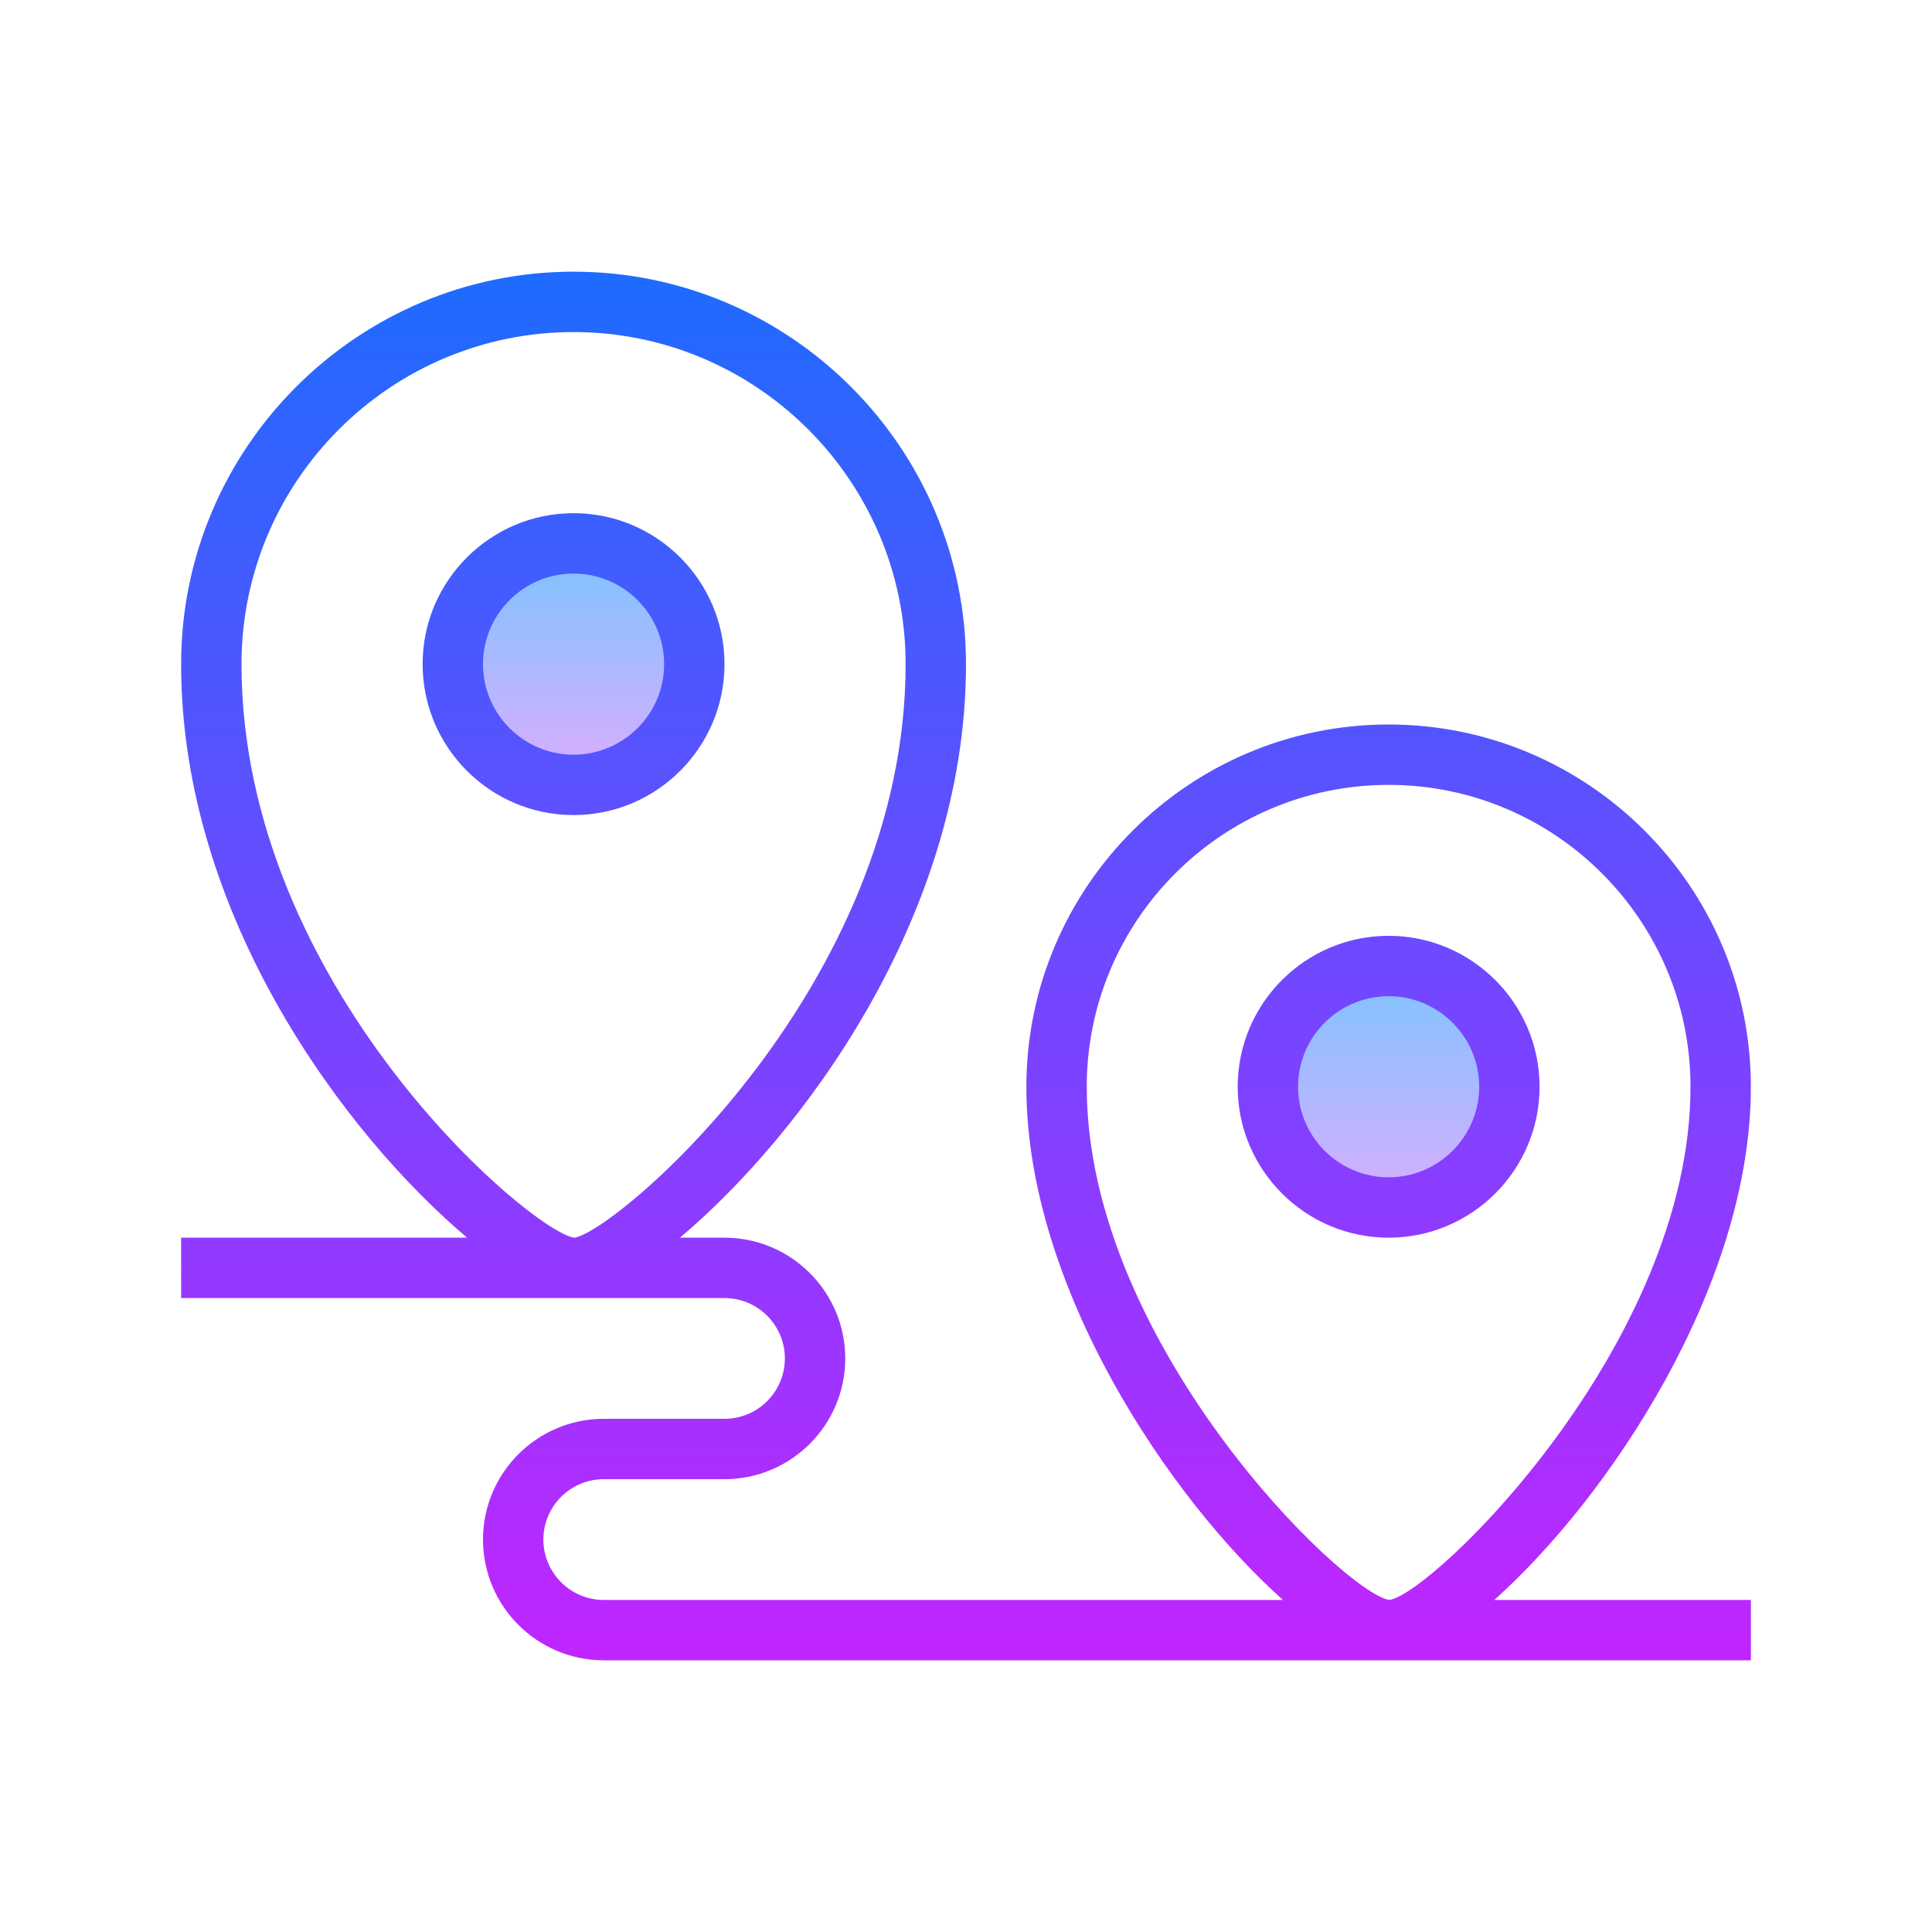 <?xml version="1.0" encoding="UTF-8" standalone="no"?><svg xmlns="http://www.w3.org/2000/svg"  viewBox="0 0 64 64" width="100px" height="100px"><linearGradient id="DjbKL72WHFNr0kjQQabGqa" x1="46" x2="46" y1="30.667" y2="41.033" gradientUnits="userSpaceOnUse" spreadMethod="reflect"><stop offset="0" stop-color="#6dc7ff"/><stop offset="1" stop-color="#e6abff"/></linearGradient><path fill="url(#DjbKL72WHFNr0kjQQabGqa)" d="M46 32A4 4 0 1 0 46 40A4 4 0 1 0 46 32Z"/><linearGradient id="DjbKL72WHFNr0kjQQabGqb" x1="19" x2="19" y1="17" y2="26.672" gradientUnits="userSpaceOnUse" spreadMethod="reflect"><stop offset="0" stop-color="#6dc7ff"/><stop offset="1" stop-color="#e6abff"/></linearGradient><path fill="url(#DjbKL72WHFNr0kjQQabGqb)" d="M19 18A4 4 0 1 0 19 26A4 4 0 1 0 19 18Z"/><linearGradient id="DjbKL72WHFNr0kjQQabGqc" x1="19" x2="19" y1="7.833" y2="57" gradientUnits="userSpaceOnUse" spreadMethod="reflect"><stop offset="0" stop-color="#1a6dff"/><stop offset="1" stop-color="#c822ff"/></linearGradient><path fill="url(#DjbKL72WHFNr0kjQQabGqc)" d="M24,22c0-2.757-2.243-5-5-5s-5,2.243-5,5s2.243,5,5,5S24,24.757,24,22z M16,22 c0-1.654,1.346-3,3-3s3,1.346,3,3s-1.346,3-3,3S16,23.654,16,22z"/><linearGradient id="DjbKL72WHFNr0kjQQabGqd" x1="46" x2="46" y1="7.833" y2="57" gradientUnits="userSpaceOnUse" spreadMethod="reflect"><stop offset="0" stop-color="#1a6dff"/><stop offset="1" stop-color="#c822ff"/></linearGradient><path fill="url(#DjbKL72WHFNr0kjQQabGqd)" d="M51,36c0-2.757-2.243-5-5-5s-5,2.243-5,5s2.243,5,5,5S51,38.757,51,36z M43,36 c0-1.654,1.346-3,3-3s3,1.346,3,3s-1.346,3-3,3S43,37.654,43,36z"/><linearGradient id="DjbKL72WHFNr0kjQQabGqe" x1="32" x2="32" y1="7.833" y2="57" gradientUnits="userSpaceOnUse" spreadMethod="reflect"><stop offset="0" stop-color="#1a6dff"/><stop offset="1" stop-color="#c822ff"/></linearGradient><path fill="url(#DjbKL72WHFNr0kjQQabGqe)" d="M58,36c0-6.617-5.383-12-12-12s-12,5.383-12,12c0,6.63,4.75,13.654,8.499,17H20 c-1.103,0-2-0.897-2-2s0.897-2,2-2h4c2.206,0,4-1.794,4-4s-1.794-4-4-4h-1.475C26.516,37.635,32,30.379,32,22 c0-7.168-5.832-13-13-13S6,14.832,6,22c0,8.379,5.484,15.635,9.475,19H6v2h18c1.103,0,2,0.897,2,2s-0.897,2-2,2h-4 c-2.206,0-4,1.794-4,4s1.794,4,4,4h38v-2h-8.499C53.25,49.654,58,42.63,58,36z M8,22c0-6.065,4.935-11,11-11s11,4.935,11,11 c0,10.671-9.59,18.805-10.973,19h-0.005C17.59,40.805,8,32.671,8,22z M36,36c0-5.514,4.486-10,10-10s10,4.486,10,10 c0,8.507-8.512,16.773-9.971,17h-0.005C44.512,52.773,36,44.507,36,36z"/></svg>